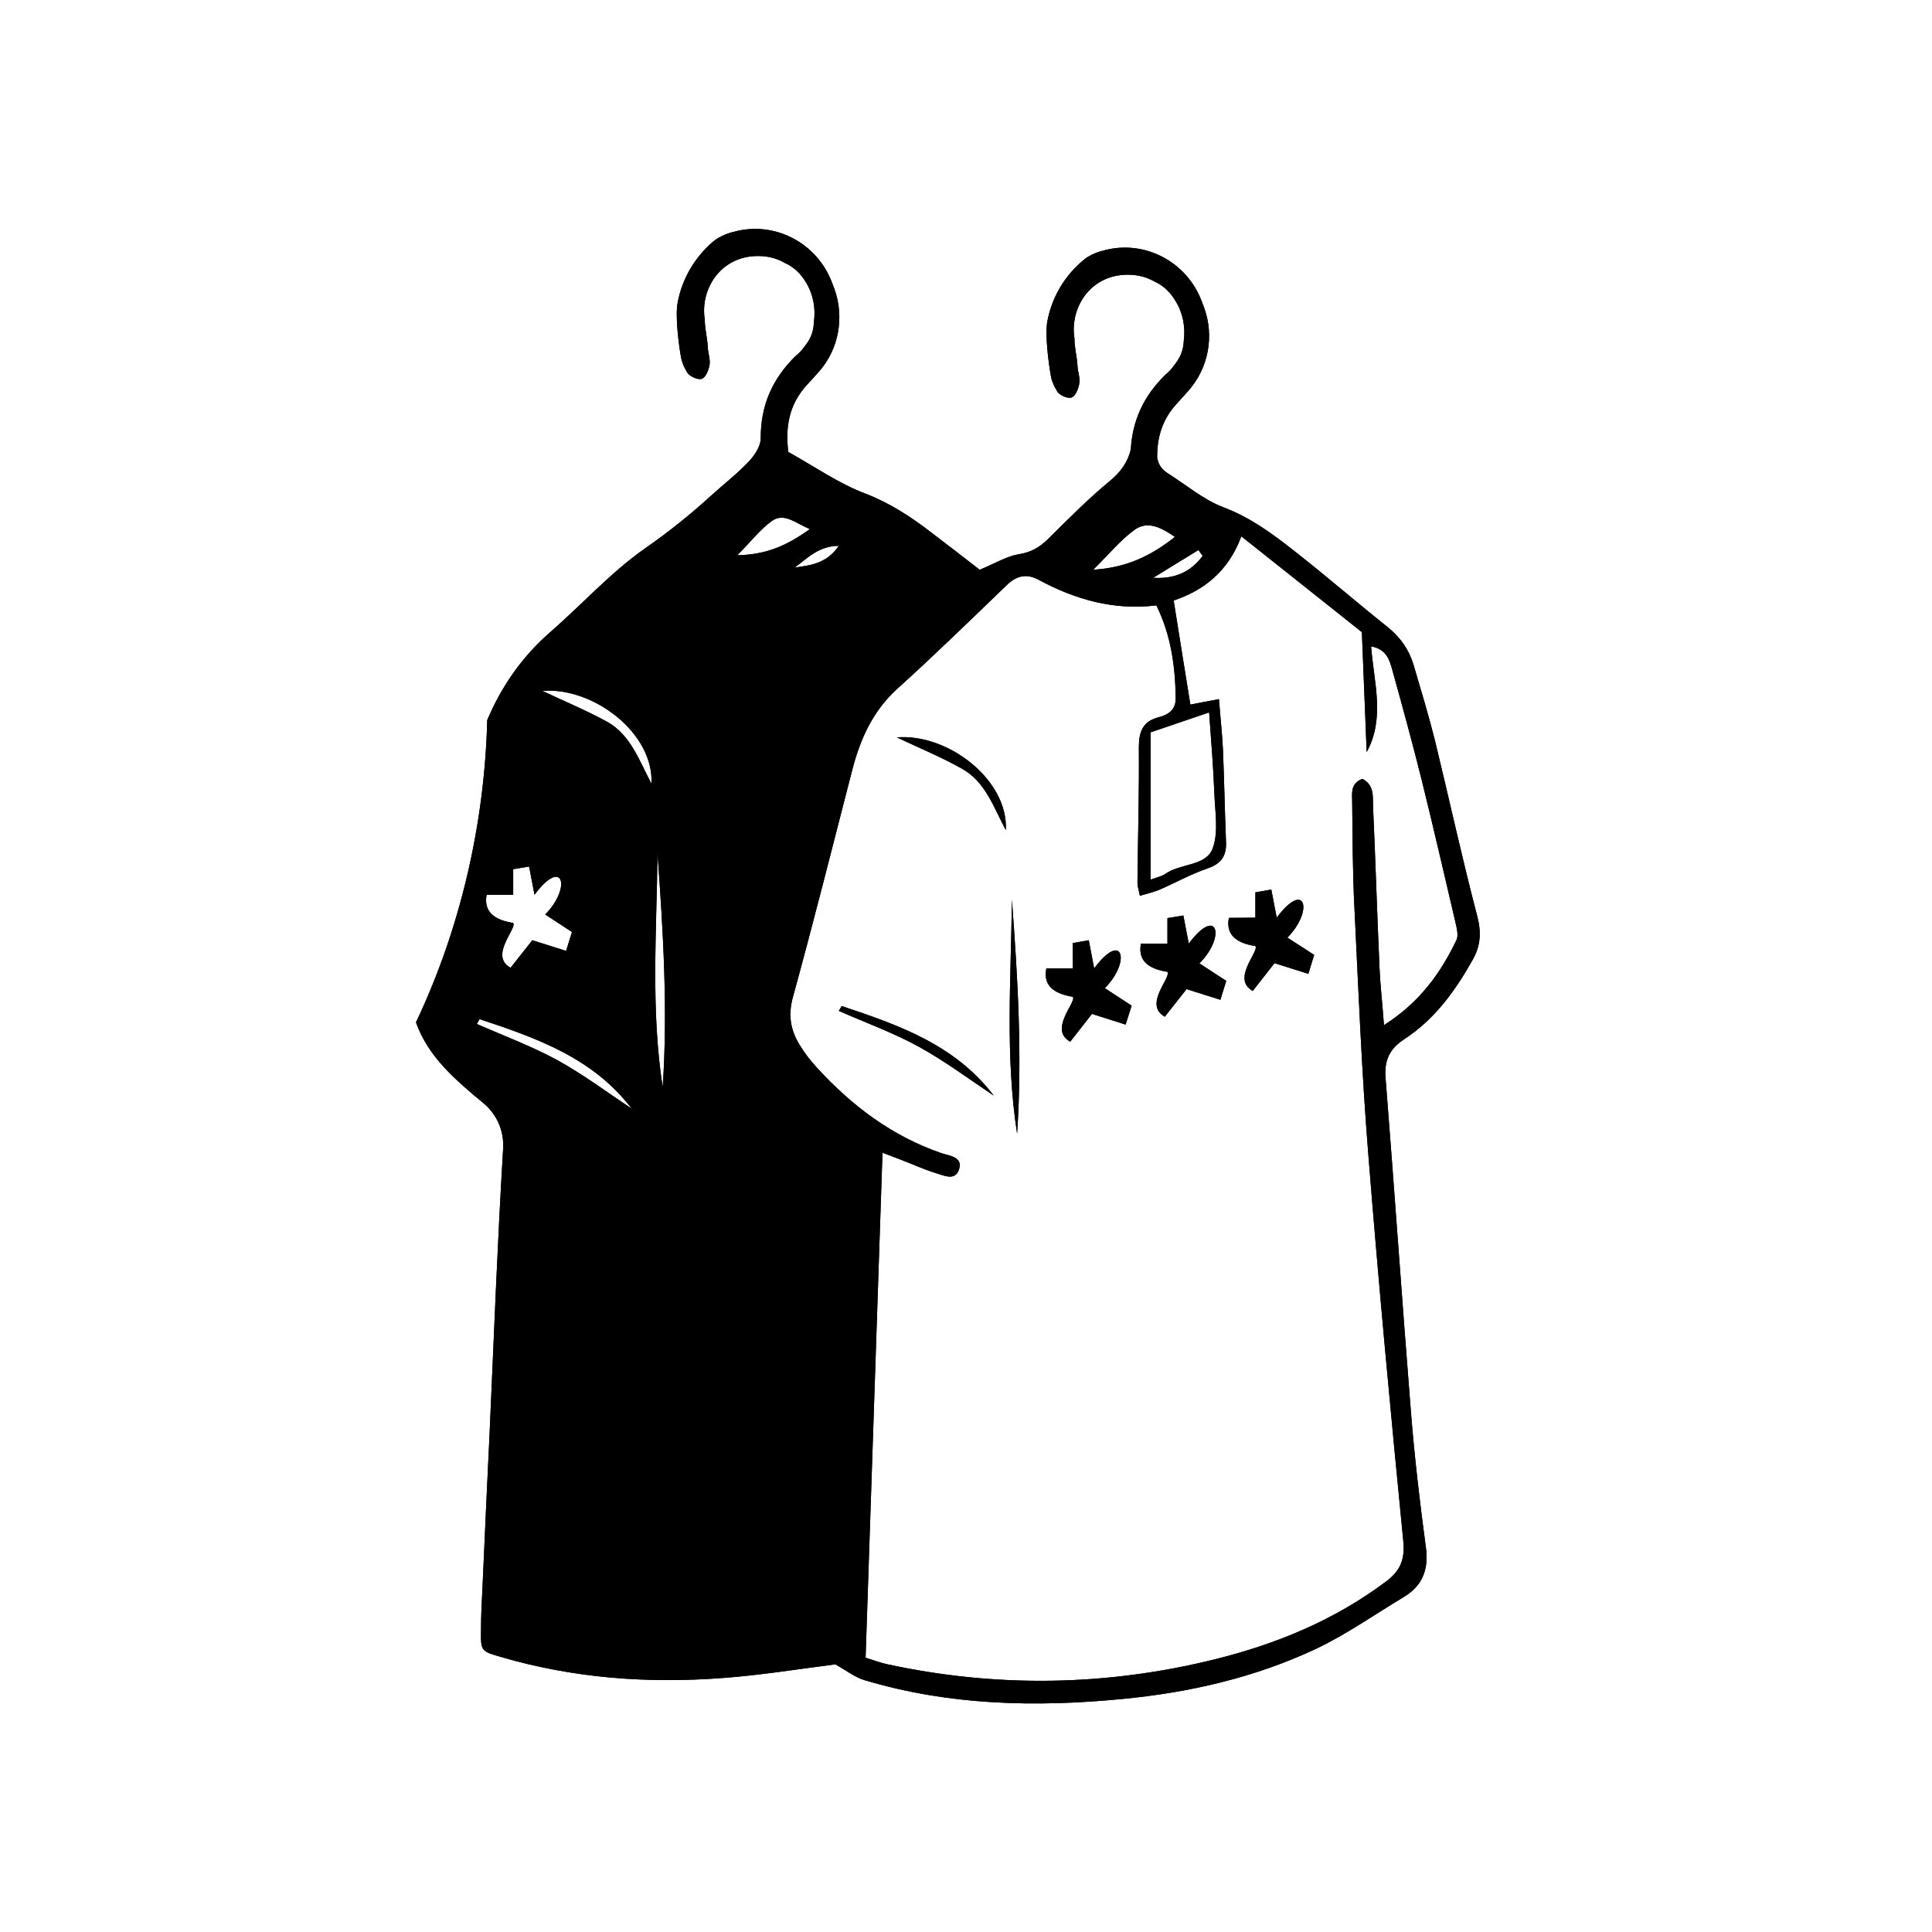 <?xml version="1.0" encoding="UTF-8"?> <svg xmlns="http://www.w3.org/2000/svg" xmlns:xlink="http://www.w3.org/1999/xlink" width="50" zoomAndPan="magnify" viewBox="0 0 37.5 37.5" height="50" preserveAspectRatio="xMidYMid meet" version="1.0"><defs><clipPath id="9b89c3368e"><path d="M 8.051 4.273 L 28.777 4.273 L 28.777 33.141 L 8.051 33.141 Z M 8.051 4.273 " clip-rule="nonzero"></path></clipPath><clipPath id="10592e9b90"><path d="M 8.051 4.273 L 28.777 4.273 L 28.777 33.141 L 8.051 33.141 Z M 8.051 4.273 " clip-rule="nonzero"></path></clipPath></defs><path fill="#000000" d="M 20.824 19.348 C 20.898 19.453 20.348 19.984 20.773 20.219 L 21.195 19.68 L 21.848 19.887 L 21.965 19.52 L 21.445 19.18 C 21.961 18.656 21.789 18.051 21.238 18.797 L 21.133 18.25 L 20.82 18.305 L 20.824 18.797 L 20.309 18.797 C 20.234 19.172 20.52 19.297 20.824 19.348 Z M 20.824 19.348 " fill-opacity="1" fill-rule="nonzero"></path><path fill="#000000" d="M 22.66 18.863 C 22.738 18.973 22.188 19.5 22.609 19.734 L 23.031 19.199 L 23.688 19.406 L 23.801 19.039 L 23.281 18.699 C 23.801 18.176 23.629 17.57 23.074 18.316 L 22.969 17.77 L 22.66 17.82 L 22.66 18.316 L 22.145 18.316 C 22.074 18.691 22.359 18.816 22.66 18.863 Z M 22.66 18.863 " fill-opacity="1" fill-rule="nonzero"></path><path fill="#000000" d="M 24.367 18.363 C 24.445 18.469 23.895 19 24.316 19.234 L 24.738 18.695 L 25.395 18.902 L 25.508 18.535 L 24.988 18.199 C 25.504 17.676 25.336 17.066 24.781 17.812 L 24.676 17.266 L 24.367 17.32 L 24.367 17.812 L 23.852 17.816 C 23.781 18.188 24.066 18.316 24.367 18.363 Z M 24.367 18.363 " fill-opacity="1" fill-rule="nonzero"></path><g clip-path="url(#9b89c3368e)"><path fill="#000000" d="M 28.676 17.793 C 28.379 16.66 28.129 15.512 27.852 14.371 C 27.727 13.875 27.578 13.383 27.434 12.895 C 27.344 12.602 27.176 12.367 26.934 12.172 C 26.328 11.688 25.742 11.18 25.133 10.703 C 24.707 10.367 24.277 10.047 23.75 9.848 C 23.359 9.699 23.02 9.41 22.656 9.18 C 22.539 9.102 22.48 9.004 22.461 8.883 C 22.457 8.504 22.551 8.148 22.844 7.832 C 22.914 7.75 22.992 7.672 23.062 7.59 C 23.457 7.148 23.574 6.523 23.371 5.969 L 23.332 5.867 C 23.047 5.078 22.207 4.637 21.402 4.867 C 21.395 4.867 21.391 4.871 21.387 4.871 C 21.34 4.883 21.293 4.898 21.25 4.918 C 21.168 4.953 21.094 4.992 21.027 5.051 C 20.664 5.352 20.414 5.773 20.328 6.242 C 20.281 6.504 20.352 7.043 20.398 7.301 C 20.41 7.375 20.438 7.445 20.473 7.512 L 20.52 7.598 C 20.57 7.676 20.727 7.742 20.801 7.715 C 20.875 7.688 20.934 7.543 20.949 7.441 C 20.969 7.332 20.918 7.215 20.914 7.102 C 20.906 6.922 20.855 6.758 20.855 6.566 C 20.762 5.996 21.145 5.332 21.891 5.332 C 22.094 5.332 22.266 5.383 22.41 5.465 C 22.594 5.547 22.727 5.688 22.82 5.848 C 22.961 6.074 23.012 6.352 22.977 6.617 C 22.969 6.816 22.895 6.961 22.797 7.082 C 22.746 7.156 22.684 7.223 22.613 7.281 C 22.203 7.684 21.98 8.156 21.949 8.723 C 21.891 8.969 21.75 9.168 21.527 9.348 C 21.109 9.695 20.727 10.082 20.34 10.465 C 20.176 10.625 20.008 10.723 19.773 10.758 C 19.539 10.797 19.32 10.934 19.016 11.059 C 18.719 10.828 18.395 10.578 18.066 10.328 C 17.676 10.027 17.273 9.766 16.801 9.582 C 16.281 9.387 15.816 9.059 15.301 8.773 C 15.242 8.297 15.309 7.855 15.664 7.469 C 15.738 7.387 15.812 7.309 15.887 7.223 C 16.281 6.785 16.395 6.16 16.195 5.605 L 16.156 5.504 C 15.871 4.715 15.027 4.273 14.227 4.504 C 14.219 4.504 14.215 4.504 14.207 4.508 C 14.164 4.52 14.117 4.535 14.07 4.555 C 13.992 4.59 13.914 4.629 13.848 4.684 C 13.488 4.988 13.238 5.41 13.152 5.879 C 13.105 6.137 13.172 6.68 13.219 6.938 C 13.234 7.012 13.258 7.082 13.293 7.148 L 13.34 7.234 C 13.395 7.312 13.551 7.379 13.625 7.352 C 13.699 7.324 13.758 7.18 13.773 7.078 C 13.789 6.969 13.742 6.852 13.738 6.734 C 13.73 6.559 13.68 6.391 13.68 6.203 C 13.586 5.633 13.969 4.969 14.715 4.969 C 14.918 4.969 15.09 5.02 15.23 5.102 C 15.414 5.184 15.551 5.32 15.645 5.484 C 15.785 5.711 15.836 5.988 15.797 6.254 C 15.793 6.453 15.719 6.598 15.621 6.719 C 15.57 6.793 15.508 6.859 15.434 6.918 C 14.992 7.355 14.762 7.871 14.766 8.508 C 14.766 8.66 14.645 8.844 14.527 8.965 C 14.301 9.203 14.039 9.406 13.797 9.625 C 13.395 9.992 12.98 10.324 12.531 10.637 C 11.859 11.105 11.301 11.73 10.68 12.27 C 10.121 12.758 9.73 13.332 9.457 13.977 C 9.406 15.984 8.941 18.016 8.074 19.844 C 8.312 20.52 8.859 20.977 9.395 21.422 C 9.648 21.637 9.785 21.957 9.766 22.289 C 9.656 24.121 9.586 25.961 9.504 27.797 C 9.457 28.785 9.41 29.777 9.367 30.77 C 9.352 31.066 9.336 31.363 9.336 31.66 C 9.332 32.047 9.34 32.051 9.719 32.16 C 11.129 32.574 12.57 32.68 14.027 32.57 C 14.766 32.516 15.5 32.395 16.215 32.305 C 16.43 32.426 16.598 32.559 16.785 32.613 C 18.422 33.102 20.098 33.141 21.785 32.977 C 23.086 32.852 24.359 32.562 25.551 32 C 26.141 31.719 26.684 31.336 27.25 30.996 C 27.613 30.777 27.734 30.461 27.676 30.031 C 27.559 29.164 27.457 28.293 27.387 27.418 C 27.215 25.262 27.066 23.102 26.895 20.941 C 26.863 20.586 26.965 20.359 27.266 20.164 C 27.844 19.785 28.242 19.238 28.578 18.641 C 28.734 18.371 28.758 18.113 28.676 17.793 Z M 9.445 17.367 L 9.961 17.367 L 9.961 16.871 L 10.27 16.82 L 10.375 17.367 C 10.93 16.621 11.098 17.227 10.582 17.75 L 11.102 18.09 L 10.988 18.457 L 10.332 18.25 L 9.91 18.785 C 9.488 18.551 10.039 18.023 9.961 17.914 C 9.66 17.867 9.375 17.738 9.445 17.367 Z M 10.812 20.574 C 10.316 20.305 9.777 20.105 9.254 19.875 C 9.273 19.844 9.293 19.812 9.309 19.781 C 10.414 20.148 11.508 20.531 12.262 21.52 C 11.781 21.199 11.316 20.852 10.812 20.574 Z M 12.645 15.211 C 12.41 14.773 12.246 14.27 11.789 14.012 C 11.367 13.781 10.922 13.598 10.527 13.41 C 11.527 13.332 12.695 14.238 12.645 15.211 Z M 12.863 21.102 C 12.629 19.598 12.746 18.078 12.762 16.559 C 12.871 18.07 12.965 19.582 12.863 21.102 Z M 23.344 10.789 C 23.113 11.105 22.793 11.242 22.383 11.215 C 22.676 11.035 22.969 10.855 23.262 10.676 C 23.289 10.715 23.316 10.754 23.344 10.789 Z M 22.02 10.285 C 22.27 10.102 22.535 10.234 22.805 10.422 C 22.348 10.781 21.887 11.016 21.219 11.059 C 21.531 10.75 21.75 10.48 22.02 10.285 Z M 14.98 10.113 C 15.219 9.945 15.426 10.145 15.719 10.27 C 15.262 10.598 14.867 10.766 14.312 10.777 C 14.574 10.512 14.754 10.277 14.98 10.113 Z M 16.281 10.594 C 16.051 10.938 15.734 10.973 15.426 11.016 C 15.668 10.84 15.883 10.598 16.281 10.594 Z M 28.27 18.246 C 27.961 18.891 27.555 19.457 26.863 19.898 C 26.832 19.48 26.793 19.141 26.777 18.805 C 26.73 17.762 26.699 16.723 26.652 15.684 C 26.641 15.48 26.688 15.246 26.445 15.117 C 26.203 15.207 26.246 15.41 26.246 15.578 C 26.254 16.254 26.254 16.934 26.289 17.609 C 26.367 19.211 26.43 20.812 26.559 22.41 C 26.758 24.914 26.992 27.414 27.238 29.914 C 27.273 30.277 27.176 30.496 26.895 30.703 C 25.898 31.449 24.777 31.91 23.582 32.207 C 21.469 32.73 19.34 32.762 17.211 32.301 C 17.086 32.273 16.965 32.227 16.801 32.176 C 16.91 28.918 17.02 25.676 17.129 22.375 C 17.305 22.441 17.422 22.484 17.539 22.531 C 17.742 22.609 17.938 22.699 18.141 22.762 C 18.305 22.809 18.535 22.934 18.613 22.703 C 18.699 22.457 18.43 22.434 18.273 22.383 C 17.309 22.051 16.531 21.461 15.852 20.719 C 15.73 20.586 15.617 20.441 15.523 20.285 C 15.344 19.996 15.293 19.703 15.391 19.352 C 15.793 17.887 16.164 16.414 16.543 14.941 C 16.699 14.34 16.941 13.801 17.418 13.367 C 18.141 12.715 18.836 12.035 19.539 11.359 C 19.727 11.176 19.922 11.125 20.16 11.254 C 20.871 11.637 21.621 11.852 22.445 11.75 C 22.734 12.34 22.812 12.941 22.82 13.551 C 22.824 13.781 22.672 13.875 22.488 13.922 C 22.172 14.004 22.105 14.211 22.105 14.516 C 22.113 15.391 22.086 16.266 22.078 17.141 C 22.078 17.203 22.102 17.266 22.125 17.387 C 22.266 17.344 22.383 17.32 22.496 17.273 C 22.812 17.137 23.117 16.965 23.441 16.855 C 23.711 16.762 23.809 16.605 23.797 16.34 C 23.773 15.746 23.762 15.152 23.738 14.559 C 23.723 14.246 23.688 13.938 23.66 13.57 C 23.426 13.613 23.27 13.645 23.105 13.676 C 22.996 13 22.891 12.355 22.781 11.656 C 23.355 11.461 23.836 11.105 24.094 10.41 C 24.922 11.066 25.691 11.68 26.434 12.27 C 26.465 13.082 26.496 13.84 26.527 14.598 C 26.887 13.941 26.668 13.25 26.613 12.547 C 26.914 12.598 26.973 12.816 27.027 13.012 C 27.227 13.73 27.422 14.445 27.602 15.168 C 27.828 16.082 28.039 17 28.254 17.918 C 28.277 18.023 28.312 18.16 28.27 18.246 Z M 23.469 13.828 C 23.508 14.387 23.551 14.887 23.57 15.387 C 23.582 15.75 23.656 16.145 23.539 16.465 C 23.41 16.816 22.914 16.754 22.621 16.961 C 22.547 17.012 22.449 17.031 22.332 17.074 L 22.332 14.215 C 22.703 14.09 23.055 13.969 23.469 13.828 Z M 23.469 13.828 " fill-opacity="1" fill-rule="nonzero"></path></g><path fill="#000000" d="M 17.84 20.32 C 17.344 20.047 16.805 19.852 16.281 19.621 C 16.301 19.59 16.32 19.559 16.336 19.527 C 17.441 19.895 18.535 20.277 19.289 21.266 C 18.809 20.945 18.344 20.598 17.84 20.32 Z M 17.84 20.32 " fill-opacity="1" fill-rule="nonzero"></path><path fill="#000000" d="M 18.668 14.918 C 18.25 14.684 17.801 14.5 17.406 14.312 C 18.406 14.234 19.574 15.141 19.523 16.113 C 19.289 15.676 19.129 15.172 18.668 14.918 Z M 18.668 14.918 " fill-opacity="1" fill-rule="nonzero"></path><path fill="#000000" d="M 19.742 22.004 C 19.508 20.5 19.625 18.98 19.641 17.461 C 19.754 18.973 19.844 20.484 19.742 22.004 Z M 19.742 22.004 " fill-opacity="1" fill-rule="nonzero"></path><path fill="#000000" d="M 20.824 19.348 C 20.898 19.453 20.348 19.984 20.773 20.219 L 21.195 19.68 L 21.848 19.887 L 21.965 19.52 L 21.445 19.18 C 21.961 18.656 21.789 18.051 21.238 18.797 L 21.133 18.25 L 20.82 18.305 L 20.824 18.797 L 20.309 18.797 C 20.234 19.172 20.52 19.297 20.824 19.348 Z M 20.824 19.348 " fill-opacity="1" fill-rule="nonzero"></path><path fill="#000000" d="M 22.66 18.863 C 22.738 18.973 22.188 19.5 22.609 19.734 L 23.031 19.199 L 23.688 19.406 L 23.801 19.039 L 23.281 18.699 C 23.801 18.176 23.629 17.57 23.074 18.316 L 22.969 17.77 L 22.66 17.82 L 22.66 18.316 L 22.145 18.316 C 22.074 18.691 22.359 18.816 22.66 18.863 Z M 22.66 18.863 " fill-opacity="1" fill-rule="nonzero"></path><path fill="#000000" d="M 24.367 18.363 C 24.445 18.469 23.895 19 24.316 19.234 L 24.738 18.695 L 25.395 18.902 L 25.508 18.535 L 24.988 18.199 C 25.504 17.676 25.336 17.066 24.781 17.812 L 24.676 17.266 L 24.367 17.32 L 24.367 17.812 L 23.852 17.816 C 23.781 18.188 24.066 18.316 24.367 18.363 Z M 24.367 18.363 " fill-opacity="1" fill-rule="nonzero"></path><g clip-path="url(#10592e9b90)"><path fill="#000000" d="M 28.676 17.793 C 28.379 16.66 28.129 15.512 27.852 14.371 C 27.727 13.875 27.578 13.383 27.434 12.895 C 27.344 12.602 27.176 12.367 26.934 12.172 C 26.328 11.688 25.742 11.18 25.133 10.703 C 24.707 10.367 24.277 10.047 23.75 9.848 C 23.359 9.699 23.02 9.41 22.656 9.18 C 22.539 9.102 22.48 9.004 22.461 8.883 C 22.457 8.504 22.551 8.148 22.844 7.832 C 22.914 7.75 22.992 7.672 23.062 7.59 C 23.457 7.148 23.574 6.523 23.371 5.969 L 23.332 5.867 C 23.047 5.078 22.207 4.637 21.402 4.867 C 21.395 4.867 21.391 4.871 21.387 4.871 C 21.34 4.883 21.293 4.898 21.25 4.918 C 21.168 4.953 21.094 4.992 21.027 5.051 C 20.664 5.352 20.414 5.773 20.328 6.242 C 20.281 6.504 20.352 7.043 20.398 7.301 C 20.41 7.375 20.438 7.445 20.473 7.512 L 20.52 7.598 C 20.57 7.676 20.727 7.742 20.801 7.715 C 20.875 7.688 20.934 7.543 20.949 7.441 C 20.969 7.332 20.918 7.215 20.914 7.102 C 20.906 6.922 20.855 6.758 20.855 6.566 C 20.762 5.996 21.145 5.332 21.891 5.332 C 22.094 5.332 22.266 5.383 22.41 5.465 C 22.594 5.547 22.727 5.688 22.82 5.848 C 22.961 6.074 23.012 6.352 22.977 6.617 C 22.969 6.816 22.895 6.961 22.797 7.082 C 22.746 7.156 22.684 7.223 22.613 7.281 C 22.203 7.684 21.98 8.156 21.949 8.723 C 21.891 8.969 21.75 9.168 21.527 9.348 C 21.109 9.695 20.727 10.082 20.34 10.465 C 20.176 10.625 20.008 10.723 19.773 10.758 C 19.539 10.797 19.32 10.934 19.016 11.059 C 18.719 10.828 18.395 10.578 18.066 10.328 C 17.676 10.027 17.273 9.766 16.801 9.582 C 16.281 9.387 15.816 9.059 15.301 8.773 C 15.242 8.297 15.309 7.855 15.664 7.469 C 15.738 7.387 15.812 7.309 15.887 7.223 C 16.281 6.785 16.395 6.16 16.195 5.605 L 16.156 5.504 C 15.871 4.715 15.027 4.273 14.227 4.504 C 14.219 4.504 14.215 4.504 14.207 4.508 C 14.164 4.52 14.117 4.535 14.07 4.555 C 13.992 4.59 13.914 4.629 13.848 4.684 C 13.488 4.988 13.238 5.41 13.152 5.879 C 13.105 6.137 13.172 6.68 13.219 6.938 C 13.234 7.012 13.258 7.082 13.293 7.148 L 13.34 7.234 C 13.395 7.312 13.551 7.379 13.625 7.352 C 13.699 7.324 13.758 7.18 13.773 7.078 C 13.789 6.969 13.742 6.852 13.738 6.734 C 13.73 6.559 13.68 6.391 13.68 6.203 C 13.586 5.633 13.969 4.969 14.715 4.969 C 14.918 4.969 15.09 5.02 15.23 5.102 C 15.414 5.184 15.551 5.32 15.645 5.484 C 15.785 5.711 15.836 5.988 15.797 6.254 C 15.793 6.453 15.719 6.598 15.621 6.719 C 15.57 6.793 15.508 6.859 15.434 6.918 C 14.992 7.355 14.762 7.871 14.766 8.508 C 14.766 8.66 14.645 8.844 14.527 8.965 C 14.301 9.203 14.039 9.406 13.797 9.625 C 13.395 9.992 12.98 10.324 12.531 10.637 C 11.859 11.105 11.301 11.73 10.68 12.27 C 10.121 12.758 9.73 13.332 9.457 13.977 C 9.406 15.984 8.941 18.016 8.074 19.844 C 8.312 20.52 8.859 20.977 9.395 21.422 C 9.648 21.637 9.785 21.957 9.766 22.289 C 9.656 24.121 9.586 25.961 9.504 27.797 C 9.457 28.785 9.41 29.777 9.367 30.77 C 9.352 31.066 9.336 31.363 9.336 31.66 C 9.332 32.047 9.34 32.051 9.719 32.16 C 11.129 32.574 12.57 32.68 14.027 32.57 C 14.766 32.516 15.5 32.395 16.215 32.305 C 16.43 32.426 16.598 32.559 16.785 32.613 C 18.422 33.102 20.098 33.141 21.785 32.977 C 23.086 32.852 24.359 32.562 25.551 32 C 26.141 31.719 26.684 31.336 27.25 30.996 C 27.613 30.777 27.734 30.461 27.676 30.031 C 27.559 29.164 27.457 28.293 27.387 27.418 C 27.215 25.262 27.066 23.102 26.895 20.941 C 26.863 20.586 26.965 20.359 27.266 20.164 C 27.844 19.785 28.242 19.238 28.578 18.641 C 28.734 18.371 28.758 18.113 28.676 17.793 Z M 9.445 17.367 L 9.961 17.367 L 9.961 16.871 L 10.27 16.82 L 10.375 17.367 C 10.93 16.621 11.098 17.227 10.582 17.75 L 11.102 18.09 L 10.988 18.457 L 10.332 18.25 L 9.91 18.785 C 9.488 18.551 10.039 18.023 9.961 17.914 C 9.66 17.867 9.375 17.738 9.445 17.367 Z M 10.812 20.574 C 10.316 20.305 9.777 20.105 9.254 19.875 C 9.273 19.844 9.293 19.812 9.309 19.781 C 10.414 20.148 11.508 20.531 12.262 21.52 C 11.781 21.199 11.316 20.852 10.812 20.574 Z M 12.645 15.211 C 12.41 14.773 12.246 14.27 11.789 14.012 C 11.367 13.781 10.922 13.598 10.527 13.41 C 11.527 13.332 12.695 14.238 12.645 15.211 Z M 12.863 21.102 C 12.629 19.598 12.746 18.078 12.762 16.559 C 12.871 18.07 12.965 19.582 12.863 21.102 Z M 23.344 10.789 C 23.113 11.105 22.793 11.242 22.383 11.215 C 22.676 11.035 22.969 10.855 23.262 10.676 C 23.289 10.715 23.316 10.754 23.344 10.789 Z M 22.02 10.285 C 22.27 10.102 22.535 10.234 22.805 10.422 C 22.348 10.781 21.887 11.016 21.219 11.059 C 21.531 10.75 21.75 10.48 22.02 10.285 Z M 14.98 10.113 C 15.219 9.945 15.426 10.145 15.719 10.27 C 15.262 10.598 14.867 10.766 14.312 10.777 C 14.574 10.512 14.754 10.277 14.98 10.113 Z M 16.281 10.594 C 16.051 10.938 15.734 10.973 15.426 11.016 C 15.668 10.84 15.883 10.598 16.281 10.594 Z M 28.27 18.246 C 27.961 18.891 27.555 19.457 26.863 19.898 C 26.832 19.48 26.793 19.141 26.777 18.805 C 26.73 17.762 26.699 16.723 26.652 15.684 C 26.641 15.48 26.688 15.246 26.445 15.117 C 26.203 15.207 26.246 15.41 26.246 15.578 C 26.254 16.254 26.254 16.934 26.289 17.609 C 26.367 19.211 26.43 20.812 26.559 22.41 C 26.758 24.914 26.992 27.414 27.238 29.914 C 27.273 30.277 27.176 30.496 26.895 30.703 C 25.898 31.449 24.777 31.91 23.582 32.207 C 21.469 32.73 19.34 32.762 17.211 32.301 C 17.086 32.273 16.965 32.227 16.801 32.176 C 16.91 28.918 17.02 25.676 17.129 22.375 C 17.305 22.441 17.422 22.484 17.539 22.531 C 17.742 22.609 17.938 22.699 18.141 22.762 C 18.305 22.809 18.535 22.934 18.613 22.703 C 18.699 22.457 18.43 22.434 18.273 22.383 C 17.309 22.051 16.531 21.461 15.852 20.719 C 15.73 20.586 15.617 20.441 15.523 20.285 C 15.344 19.996 15.293 19.703 15.391 19.352 C 15.793 17.887 16.164 16.414 16.543 14.941 C 16.699 14.34 16.941 13.801 17.418 13.367 C 18.141 12.715 18.836 12.035 19.539 11.359 C 19.727 11.176 19.922 11.125 20.16 11.254 C 20.871 11.637 21.621 11.852 22.445 11.75 C 22.734 12.34 22.812 12.941 22.82 13.551 C 22.824 13.781 22.672 13.875 22.488 13.922 C 22.172 14.004 22.105 14.211 22.105 14.516 C 22.113 15.391 22.086 16.266 22.078 17.141 C 22.078 17.203 22.102 17.266 22.125 17.387 C 22.266 17.344 22.383 17.32 22.496 17.273 C 22.812 17.137 23.117 16.965 23.441 16.855 C 23.711 16.762 23.809 16.605 23.797 16.34 C 23.773 15.746 23.762 15.152 23.738 14.559 C 23.723 14.246 23.688 13.938 23.66 13.57 C 23.426 13.613 23.27 13.645 23.105 13.676 C 22.996 13 22.891 12.355 22.781 11.656 C 23.355 11.461 23.836 11.105 24.094 10.41 C 24.922 11.066 25.691 11.68 26.434 12.27 C 26.465 13.082 26.496 13.84 26.527 14.598 C 26.887 13.941 26.668 13.25 26.613 12.547 C 26.914 12.598 26.973 12.816 27.027 13.012 C 27.227 13.73 27.422 14.445 27.602 15.168 C 27.828 16.082 28.039 17 28.254 17.918 C 28.277 18.023 28.312 18.16 28.27 18.246 Z M 23.469 13.828 C 23.508 14.387 23.551 14.887 23.57 15.387 C 23.582 15.75 23.656 16.145 23.539 16.465 C 23.41 16.816 22.914 16.754 22.621 16.961 C 22.547 17.012 22.449 17.031 22.332 17.074 L 22.332 14.215 C 22.703 14.09 23.055 13.969 23.469 13.828 Z M 23.469 13.828 " fill-opacity="1" fill-rule="nonzero"></path></g><path fill="#000000" d="M 17.84 20.32 C 17.344 20.047 16.805 19.852 16.281 19.621 C 16.301 19.59 16.32 19.559 16.336 19.527 C 17.441 19.895 18.535 20.277 19.289 21.266 C 18.809 20.945 18.344 20.598 17.84 20.32 Z M 17.84 20.32 " fill-opacity="1" fill-rule="nonzero"></path><path fill="#000000" d="M 18.668 14.918 C 18.25 14.684 17.801 14.5 17.406 14.312 C 18.406 14.234 19.574 15.141 19.523 16.113 C 19.289 15.676 19.129 15.172 18.668 14.918 Z M 18.668 14.918 " fill-opacity="1" fill-rule="nonzero"></path><path fill="#000000" d="M 19.742 22.004 C 19.508 20.5 19.625 18.98 19.641 17.461 C 19.754 18.973 19.844 20.484 19.742 22.004 Z M 19.742 22.004 " fill-opacity="1" fill-rule="nonzero"></path></svg> 